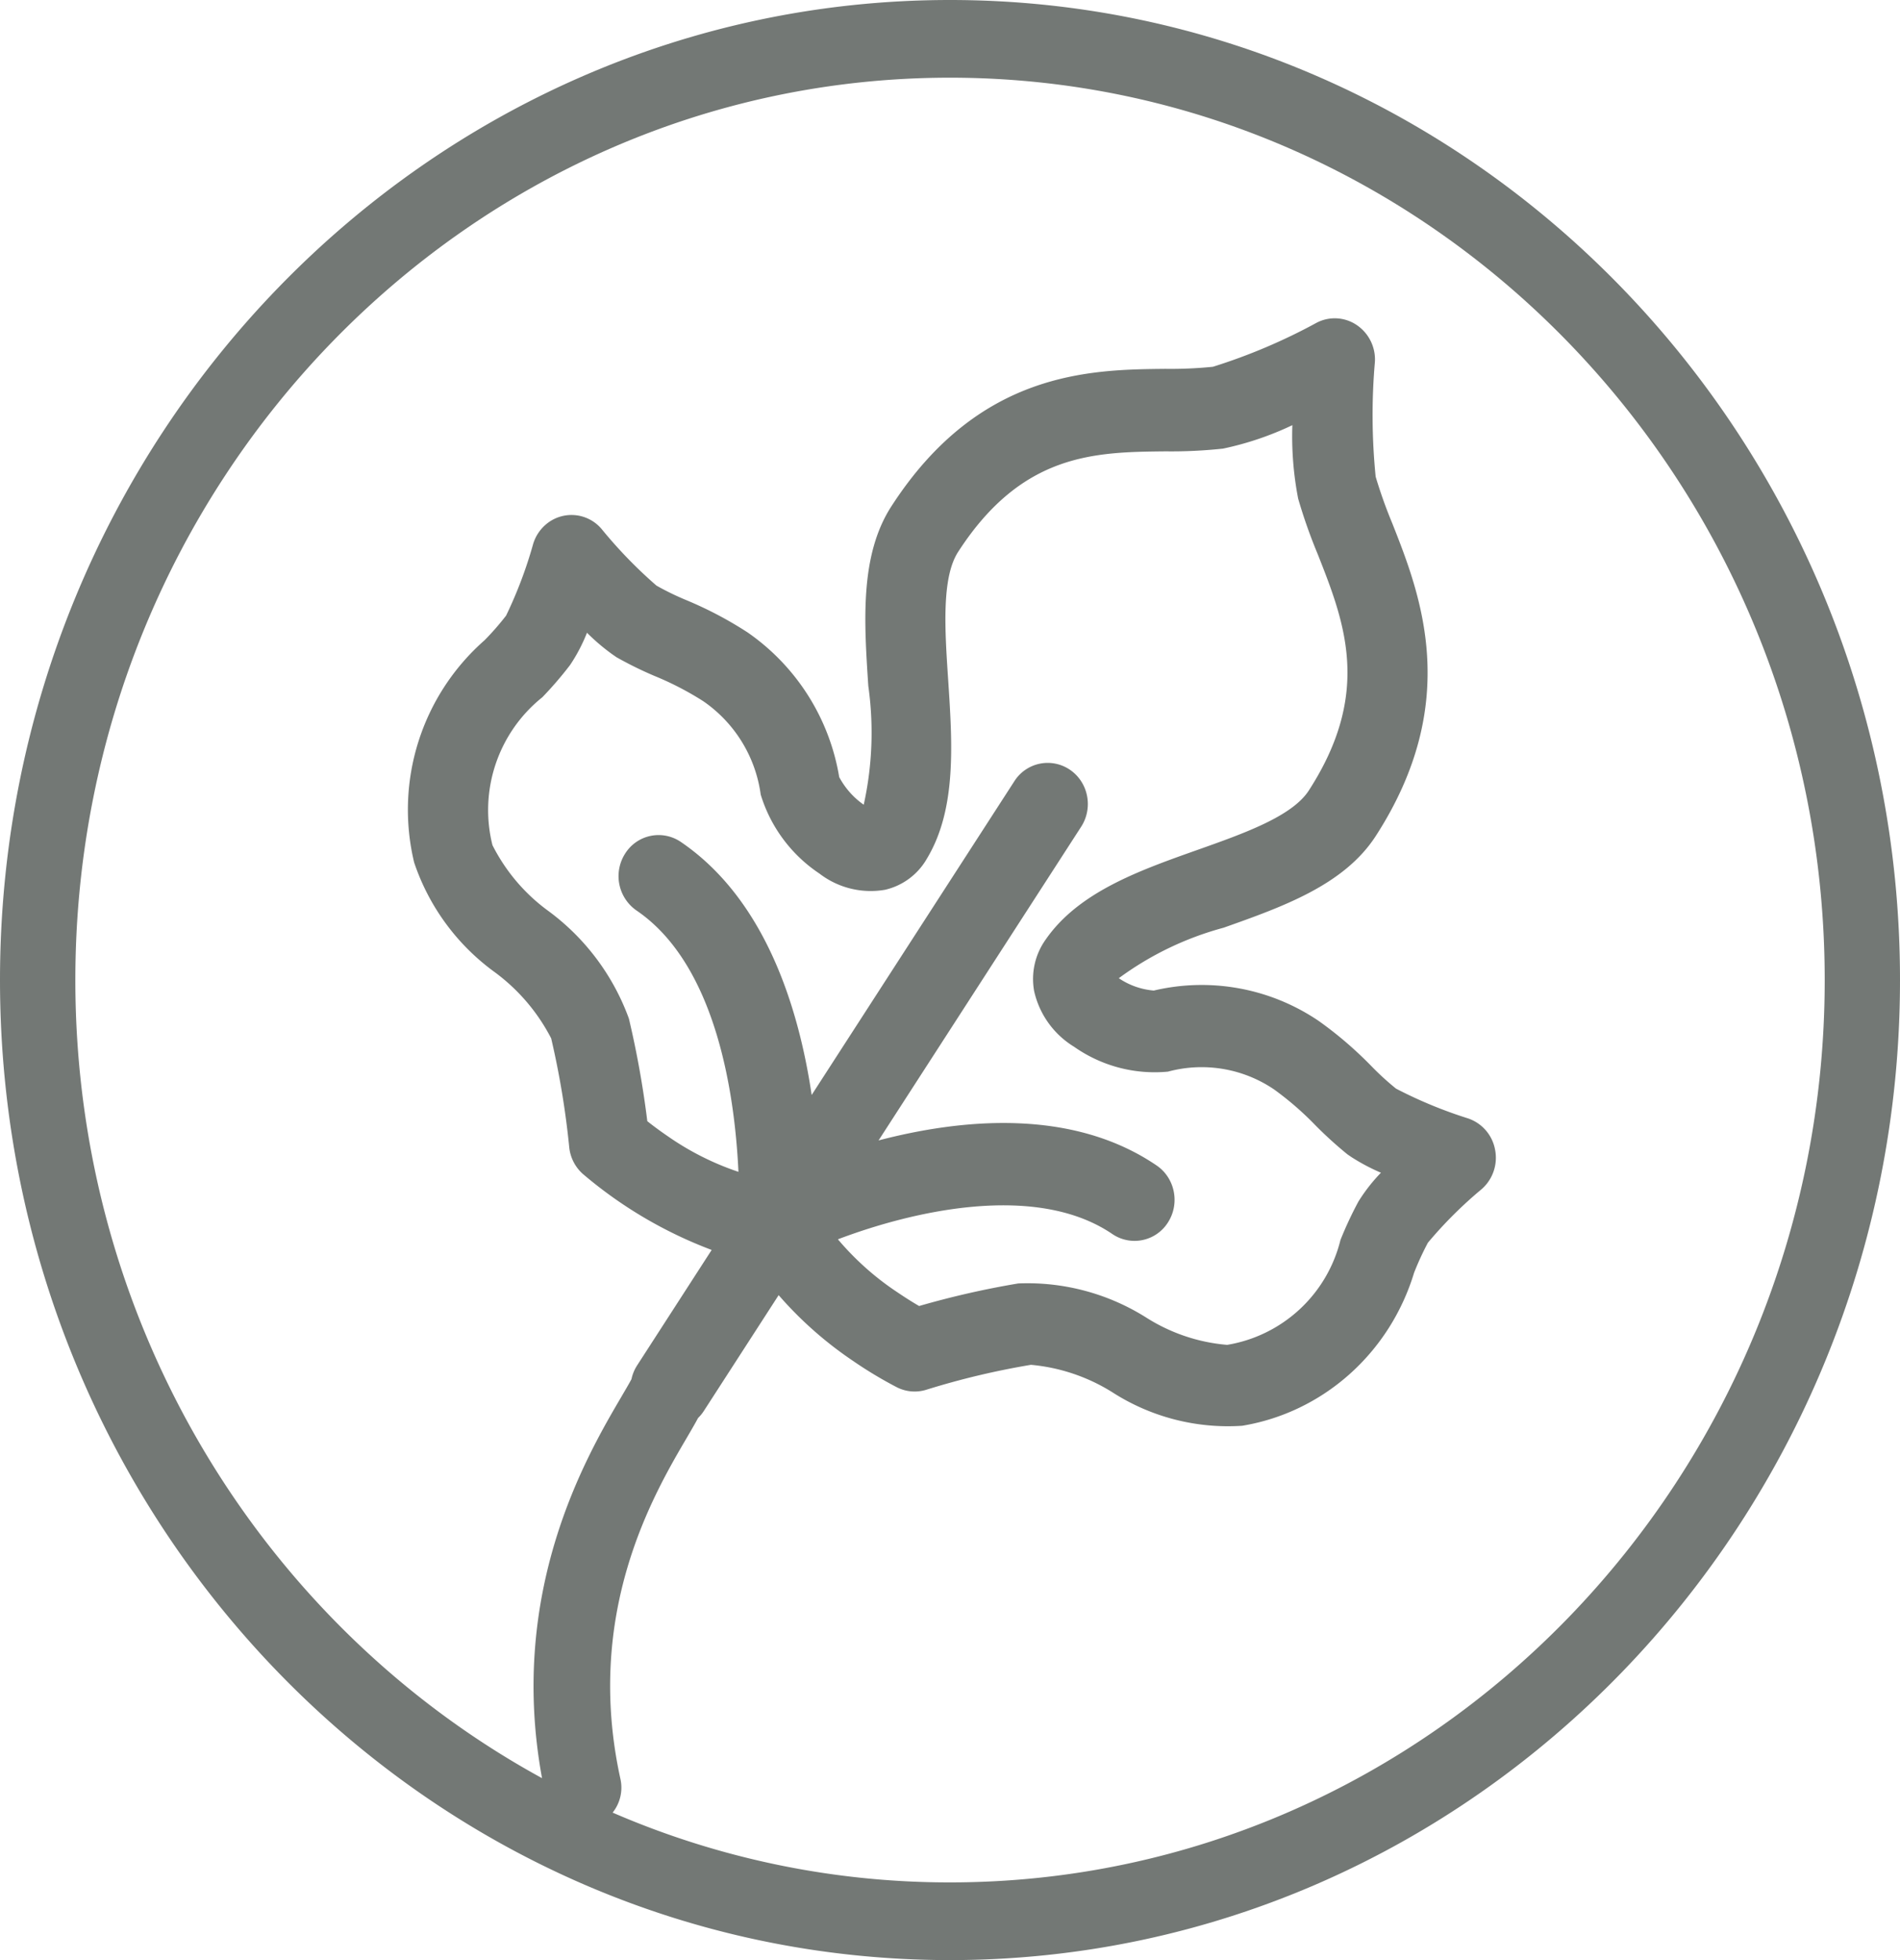 <svg width="32" height="33" viewBox="0 0 32 33" xmlns="http://www.w3.org/2000/svg"><path d="M10.318 30.517a14.268 14.268 0 0 0 5.681 1.175c8.124 0 14.733-6.815 14.733-15.192 0-8.377-6.61-15.192-14.733-15.192-8.122 0-14.73 6.815-14.73 15.192 0 5.82 3.19 10.886 7.86 13.437-.58-3.155.754-5.429 1.334-6.417.068-.117.127-.216.172-.3a.696.696 0 0 1 .094-.23l1.257-1.946a7.315 7.315 0 0 1-2.17-1.28.695.695 0 0 1-.23-.46 14.266 14.266 0 0 0-.303-1.822 3.211 3.211 0 0 0-.947-1.112 3.76 3.76 0 0 1-1.361-1.85 3.798 3.798 0 0 1 1.184-3.739c.13-.131.251-.27.365-.417.187-.388.34-.792.456-1.208a.696.696 0 0 1 .2-.314.663.663 0 0 1 .952.064c.281.344.59.663.924.953.164.093.334.175.508.247.358.149.702.33 1.028.542a3.698 3.698 0 0 1 1.542 2.435c.1.186.241.346.413.465.145-.656.171-1.334.077-2-.071-1.079-.146-2.197.389-3.024 1.476-2.284 3.362-2.301 4.61-2.314a7.06 7.06 0 0 0 .805-.035 9.694 9.694 0 0 0 1.75-.743.66.66 0 0 1 .676.043.699.699 0 0 1 .302.621c-.056.642-.051 1.289.013 1.93.08.267.173.529.28.785.472 1.195 1.183 3.001-.277 5.262-.534.827-1.566 1.192-2.564 1.546a5.29 5.29 0 0 0-1.765.85c.177.12.379.19.589.208a3.51 3.51 0 0 1 2.777.511c.317.225.614.48.887.76.131.135.27.262.416.38.39.203.796.37 1.215.502a.687.687 0 0 1 .453.525.703.703 0 0 1-.223.663 7.14 7.14 0 0 0-.908.904 4.926 4.926 0 0 0-.233.506c-.41 1.352-1.531 2.35-2.894 2.576a3.6 3.6 0 0 1-2.191-.566 3.108 3.108 0 0 0-1.368-.46c-.593.099-1.178.238-1.753.417a.662.662 0 0 1-.501-.037c-.254-.132-.501-.28-.738-.443a6.382 6.382 0 0 1-1.257-1.11l-1.26 1.95a.674.674 0 0 1-.097.118c-.05.094-.114.203-.188.33-.563.958-1.733 2.952-1.12 5.746a.674.674 0 0 1-.131.568zM15.999 0C24.822 0 32 7.402 32 16.5 32 25.597 24.822 33 16 33 7.176 33 0 25.598 0 16.5 0 7.402 7.177 0 16 0zm6.883 20.224c.108-.173.234-.334.376-.48a3.399 3.399 0 0 1-.492-.26l-.072-.049a6.775 6.775 0 0 1-.534-.484 5.234 5.234 0 0 0-.7-.608 2.172 2.172 0 0 0-1.789-.301 2.36 2.36 0 0 1-1.58-.418 1.478 1.478 0 0 1-.674-.938c-.055-.306.016-.62.196-.87.554-.797 1.569-1.158 2.552-1.506.784-.278 1.596-.565 1.878-1.001 1.068-1.652.602-2.834.151-3.977a8.88 8.88 0 0 1-.33-.936 5.514 5.514 0 0 1-.098-1.238c-.373.178-.765.31-1.168.395-.32.034-.642.05-.964.046-1.19.012-2.419.024-3.498 1.694-.281.436-.223 1.315-.166 2.165.07 1.064.143 2.164-.359 2.998a1.096 1.096 0 0 1-.703.524 1.415 1.415 0 0 1-1.106-.272 2.461 2.461 0 0 1-.99-1.33 2.28 2.28 0 0 0-.968-1.573 5.164 5.164 0 0 0-.819-.424 6.377 6.377 0 0 1-.642-.316l-.072-.05a3.463 3.463 0 0 1-.425-.362c-.075.19-.17.372-.284.542-.145.19-.302.372-.468.544a2.432 2.432 0 0 0-.84 2.49c.222.439.543.817.936 1.104a3.912 3.912 0 0 1 1.362 1.816c.135.57.238 1.146.31 1.727.09.072.208.16.347.255a4.67 4.67 0 0 0 1.188.598c-.056-1.2-.34-3.464-1.717-4.4a.704.704 0 0 1-.19-.96.665.665 0 0 1 .937-.194c1.426.97 1.987 2.802 2.203 4.26l3.413-5.281a.665.665 0 0 1 .936-.195c.311.211.396.64.19.96L14.797 19.2c1.393-.364 3.257-.548 4.683.422.31.211.396.641.19.96a.665.665 0 0 1-.936.194c-1.29-.877-3.382-.382-4.622.089.292.345.63.646 1.004.893.14.095.264.172.364.23.55-.159 1.107-.286 1.67-.38a3.75 3.75 0 0 1 2.162.579c.41.259.875.415 1.356.455a2.362 2.362 0 0 0 1.908-1.765 6.32 6.32 0 0 1 .306-.654z" fill="#737875" fill-rule="nonzero"/></svg>